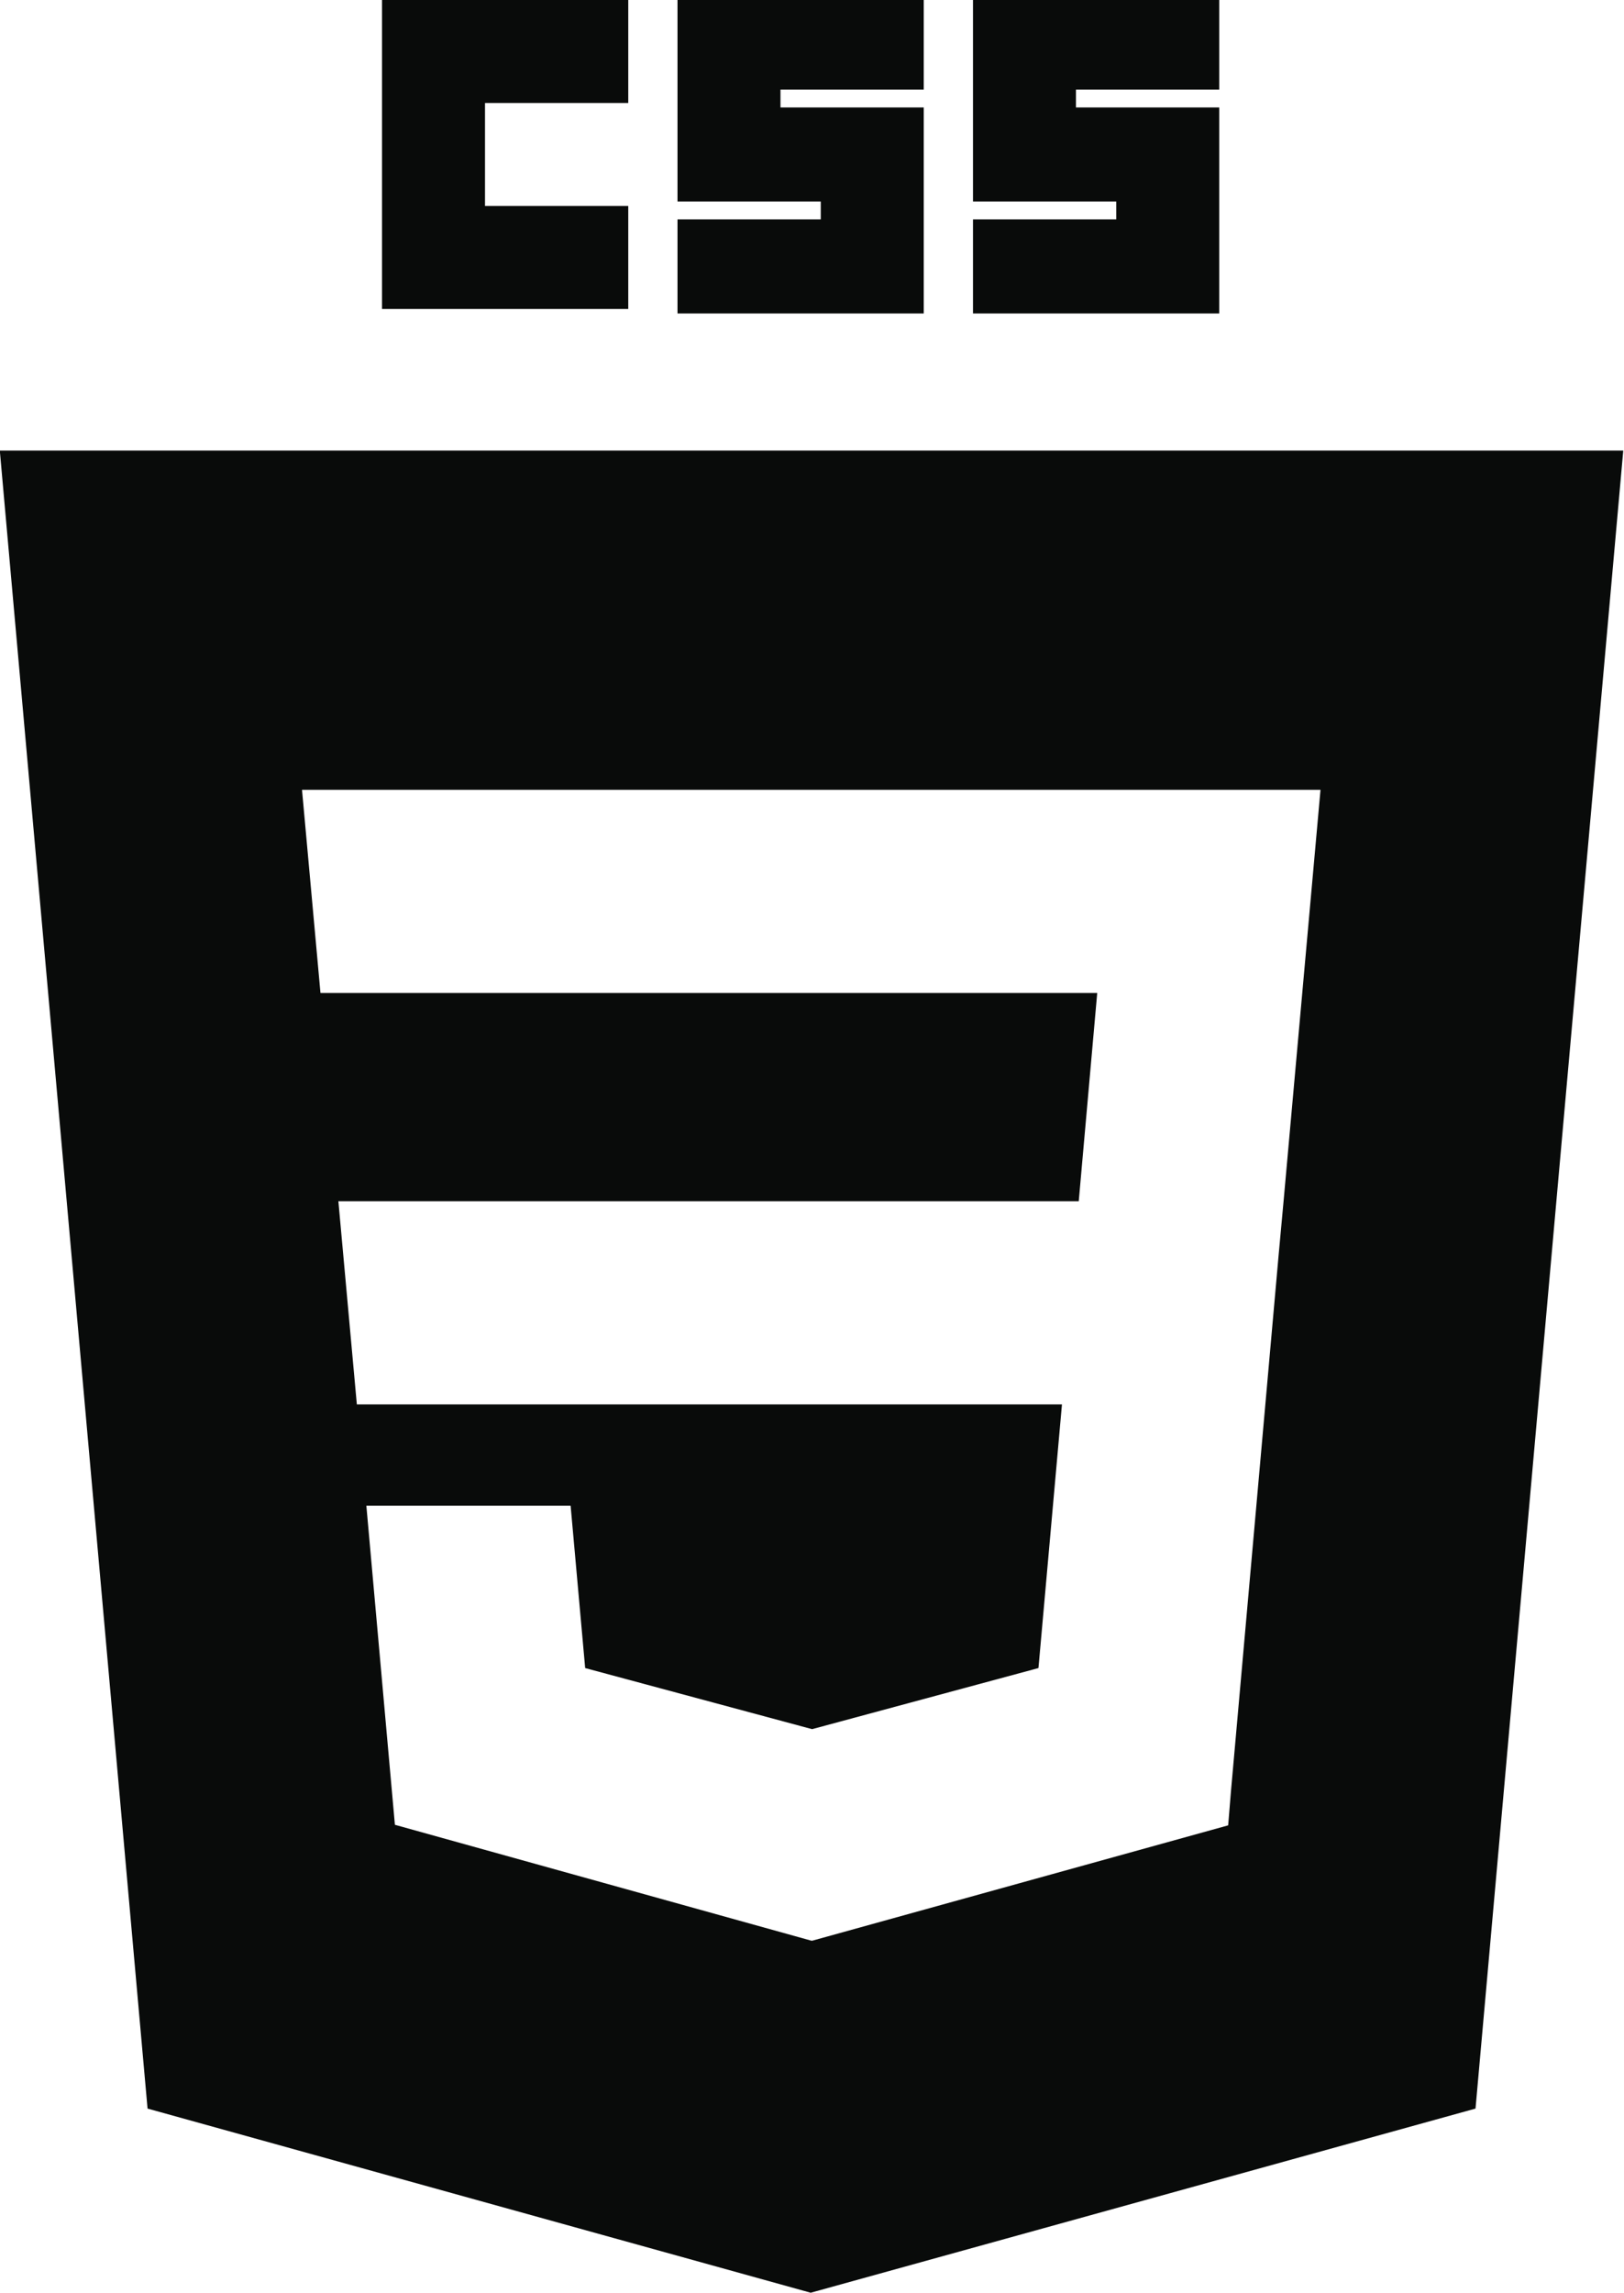 <?xml version="1.0" encoding="utf-8"?>
<!-- Generator: Adobe Illustrator 28.3.0, SVG Export Plug-In . SVG Version: 6.00 Build 0)  -->
<svg version="1.1"
	 id="svg3476" xmlns:dc="http://purl.org/dc/elements/1.1/" xmlns:cc="http://creativecommons.org/ns#" xmlns:sodipodi="http://sodipodi.sourceforge.net/DTD/sodipodi-0.dtd" xmlns:rdf="http://www.w3.org/1999/02/22-rdf-syntax-ns#" xmlns:inkscape="http://www.inkscape.org/namespaces/inkscape" xmlns:svg="http://www.w3.org/2000/svg" sodipodi:docname="CSS3.svg"
	 xmlns="http://www.w3.org/2000/svg" xmlns:xlink="http://www.w3.org/1999/xlink" x="0px" y="0px" viewBox="0 0 290.2 409.6"
	 style="enable-background:new 0 0 290.2 409.6;" xml:space="preserve">
<style type="text/css">
	.st0{fill:#090B0A;}
</style>
<g id="layer1" transform="translate(-193.633,-276.362)" inkscape:groupmode="layer" inkscape:label="Calque 1">
	<g id="g3013" transform="translate(119,276.362)">
		<path class="st0" d="M74.6,80.5L101,376.7l118.5,32.9l118.8-32.9l26.4-296.2H74.6z M304,214.6l-0.9,9.8l-8.5,95.6l-0.5,6.1
			l-74.3,20.6l-0.2,0l-74.4-20.7l-5.1-57h36.5l2.6,29l40.5,10.9l0,0l0.1,0l40.4-10.9l4.2-47.1H138.4l-3.3-36.3h132.3l3.3-37.2H131.9
			l-3.3-36.3h182L304,214.6z"/>
		<path id="path2999" inkscape:connector-curvature="0" class="st0" d="M142.9,0h44v18.4h-25.6v18.4h25.6v18.4h-44V0z"/>
		<path id="path3001" inkscape:connector-curvature="0" class="st0" d="M195.7,0h44v16h-25.6v3.2h25.6V56h-44V39.2h25.6V36h-25.6V0z
			"/>
		<path id="path3003" inkscape:connector-curvature="0" class="st0" d="M248.5,0h44v16h-25.6v3.2h25.6V56h-44V39.2h25.6V36h-25.6V0z
			"/>
	</g>
</g>
</svg>
